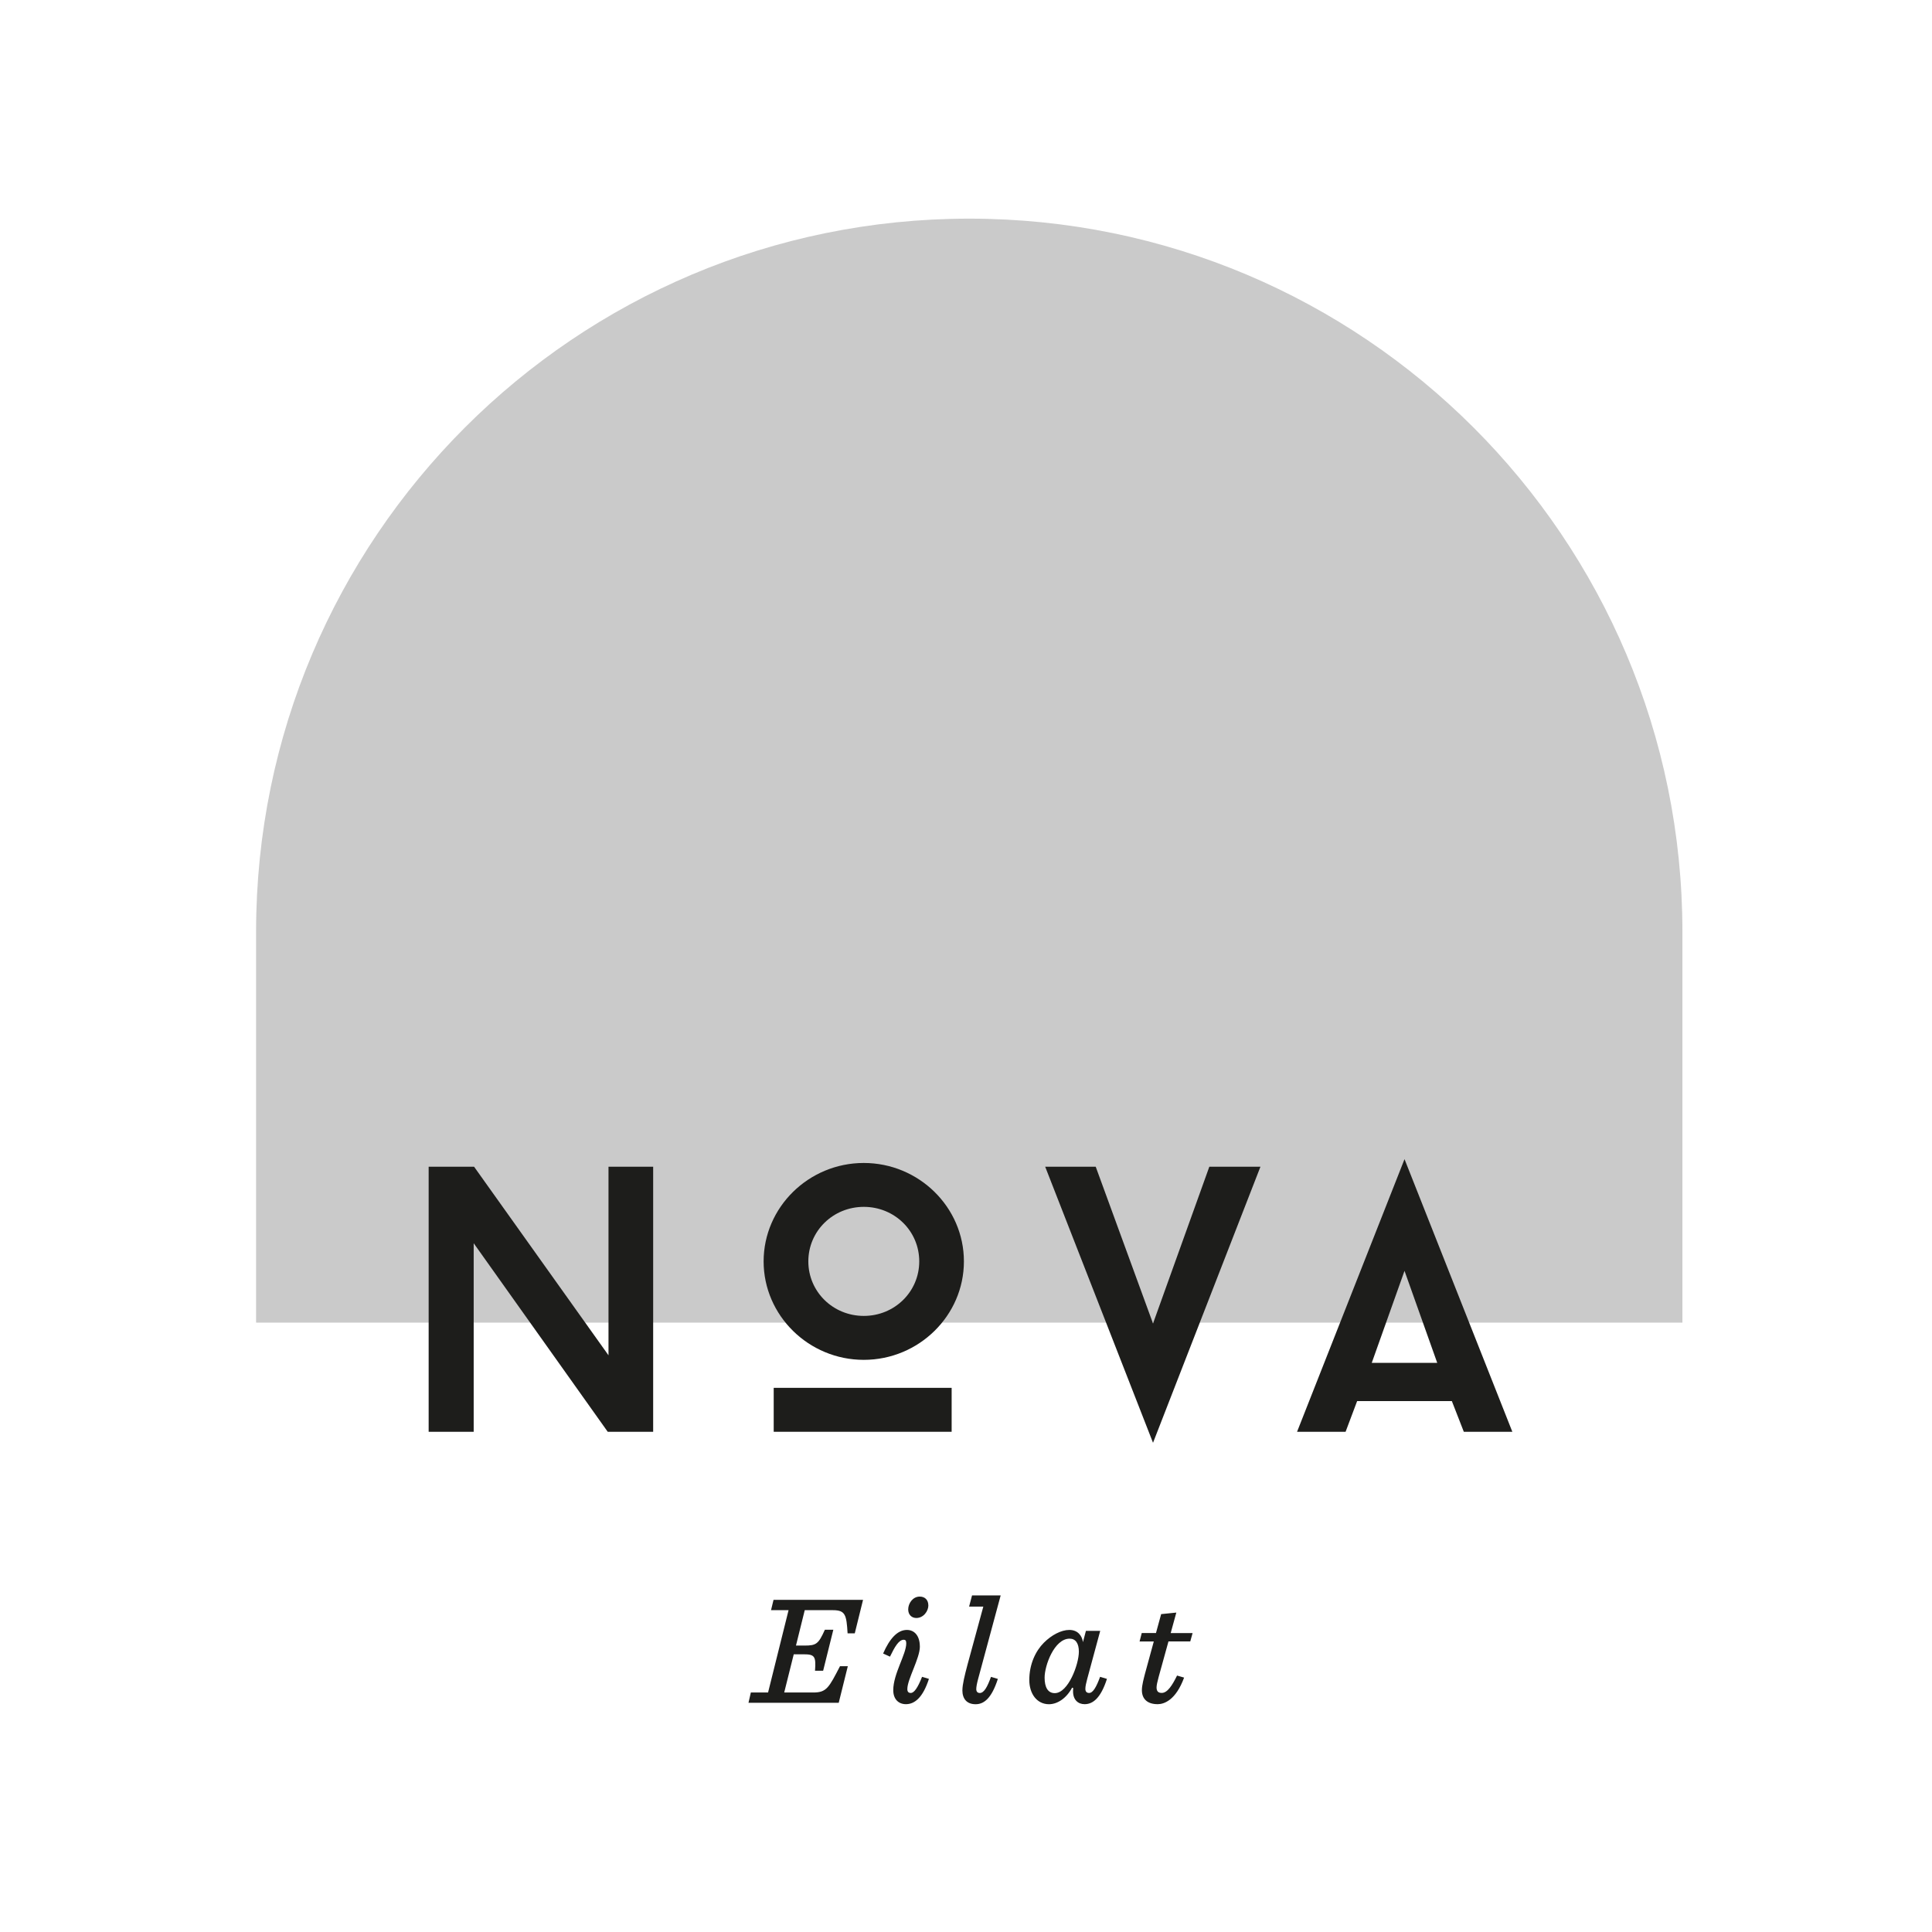 <?xml version="1.0" encoding="UTF-8"?><svg id="a" xmlns="http://www.w3.org/2000/svg" xmlns:xlink="http://www.w3.org/1999/xlink" viewBox="0 0 425.2 425.2"><defs><clipPath id="b"><rect width="425.2" height="425.2" fill="none"/></clipPath><clipPath id="c"><rect width="425.2" height="425.2" fill="none"/></clipPath><clipPath id="d"><rect width="425.2" height="425.2" fill="none"/></clipPath></defs><g clip-path="url(#b)"><path d="m56.36,291.09h313.91v-86.02c0-86.68-70.27-156.95-156.96-156.95S56.36,118.38,56.36,205.06v86.02Z" fill="#cacaca"/></g><polygon points="143.75 315.11 143.75 256.78 133.92 256.78 133.92 298.28 104.34 256.78 94.34 256.78 94.34 315.11 104.25 315.11 104.25 273.61 133.75 315.11 143.75 315.11" fill="#1d1d1b"/><g clip-path="url(#c)"><path d="m202.31,277.61c0,6.67-5.42,12-12.2,12s-12.21-5.33-12.21-12,5.42-12,12.21-12,12.2,5.33,12.2,12m9.83,0c0-11.92-9.92-21.66-22.04-21.66s-22.04,9.75-22.04,21.66,9.92,21.67,22.04,21.67,22.04-9.75,22.04-21.67" fill="#1d1d1b"/></g><rect x="170.28" y="305.44" width="39.16" height="9.67" fill="#1d1d1b"/><polygon points="241.15 256.78 230.03 256.78 253.76 317.53 277.4 256.78 266.15 256.78 253.76 291.28 241.15 256.78" fill="#1d1d1b"/><path d="m316.31,299.94h-14.41l7.21-20.25,7.2,20.25Zm16.53,15.17l-23.73-60-23.65,60h10.68l2.54-6.75h20.85l2.63,6.75h10.68Z" fill="#1d1d1b"/><g clip-path="url(#d)"><path d="m261.95,361.27l.52-1.86h-4.82l1.24-4.51-3.34.34-1.14,4.16h-3.13l-.48,1.86h3.13l-1.93,7.06c-.24.97-.69,2.51-.69,3.65,0,2.03,1.31,3.09,3.47,3.09,1.41,0,3.99-.86,5.82-5.85l-1.55-.45c-1.03,2.1-2.1,3.82-3.37,3.82-.76,0-1.14-.35-1.14-1.21,0-.45.17-1.24.45-2.27l2.17-7.85h4.78Zm-29.81,11.36c-1.51,0-2.24-1.27-2.24-3.41,0-2.69,2.14-8.58,5.51-8.58,1.31,0,2.03,1.03,2.03,2.86,0,2.79-2.34,9.13-5.3,9.13m10.02-13.7h-3.17l-.65,2.47c-.21-1.44-1.17-2.68-2.99-2.68s-3.93,1.13-5.62,2.82c-1.82,1.82-3.2,4.72-3.2,8.2,0,3.03,1.68,5.33,4.33,5.33,1.83,0,3.82-1.27,5.1-3.65l.24.1c-.04.35-.04.48-.04.72,0,1.86,1.1,2.82,2.54,2.82,1.79,0,3.54-1.27,4.92-5.57l-1.51-.45c-.79,2.17-1.55,3.55-2.41,3.55-.58,0-.83-.35-.83-.9,0-.52.14-1.2.41-2.2l2.86-10.57Zm-30.36,13.05c0,1.93,1,3.09,2.92,3.09,1.82,0,3.51-1.27,4.89-5.57l-1.51-.45c-.79,2.17-1.51,3.55-2.48,3.55-.38,0-.76-.21-.76-.86,0-.48.14-1.24.41-2.24l4.96-18.38h-6.3l-.65,2.47h3.13l-3.47,12.74c-.65,2.45-1.13,4.41-1.13,5.65m-9.37-9.61c0-2.34-1.17-3.65-2.85-3.65-2.1,0-3.82,1.96-5.23,5.19l1.51.69c1.03-2.13,1.93-3.72,3.03-3.72.38,0,.55.21.55.79,0,2.41-2.86,6.71-2.86,10.3,0,2.03,1.2,3.09,2.79,3.09,1.89,0,3.72-1.41,5.06-5.57l-1.51-.45c-.96,2.44-1.76,3.55-2.48,3.55-.52,0-.76-.28-.76-.86,0-2.17,2.76-6.75,2.76-9.37m1.86-9.05c0-1.2-.76-1.93-1.89-1.93-1.55,0-2.54,1.51-2.54,2.82,0,1.2.79,1.89,1.79,1.89,1.58,0,2.65-1.51,2.65-2.79m-34.08-1.2l-.55,2.27h3.86l-4.51,18.11h-3.79l-.52,2.27h19.86l2-8.05h-1.72c-2.44,4.72-2.96,5.79-5.88,5.79h-6.4l2.1-8.41h2.17c2.44,0,2.75.45,2.51,3.62h1.79l2.24-9.02h-1.86c-1.41,3.13-1.89,3.48-4.47,3.48h-1.89l1.93-7.79h6.19c2.76,0,3,1.03,3.24,5.1h1.58l1.82-7.37h-19.69Z" fill="#1d1d1b"/></g></svg>
